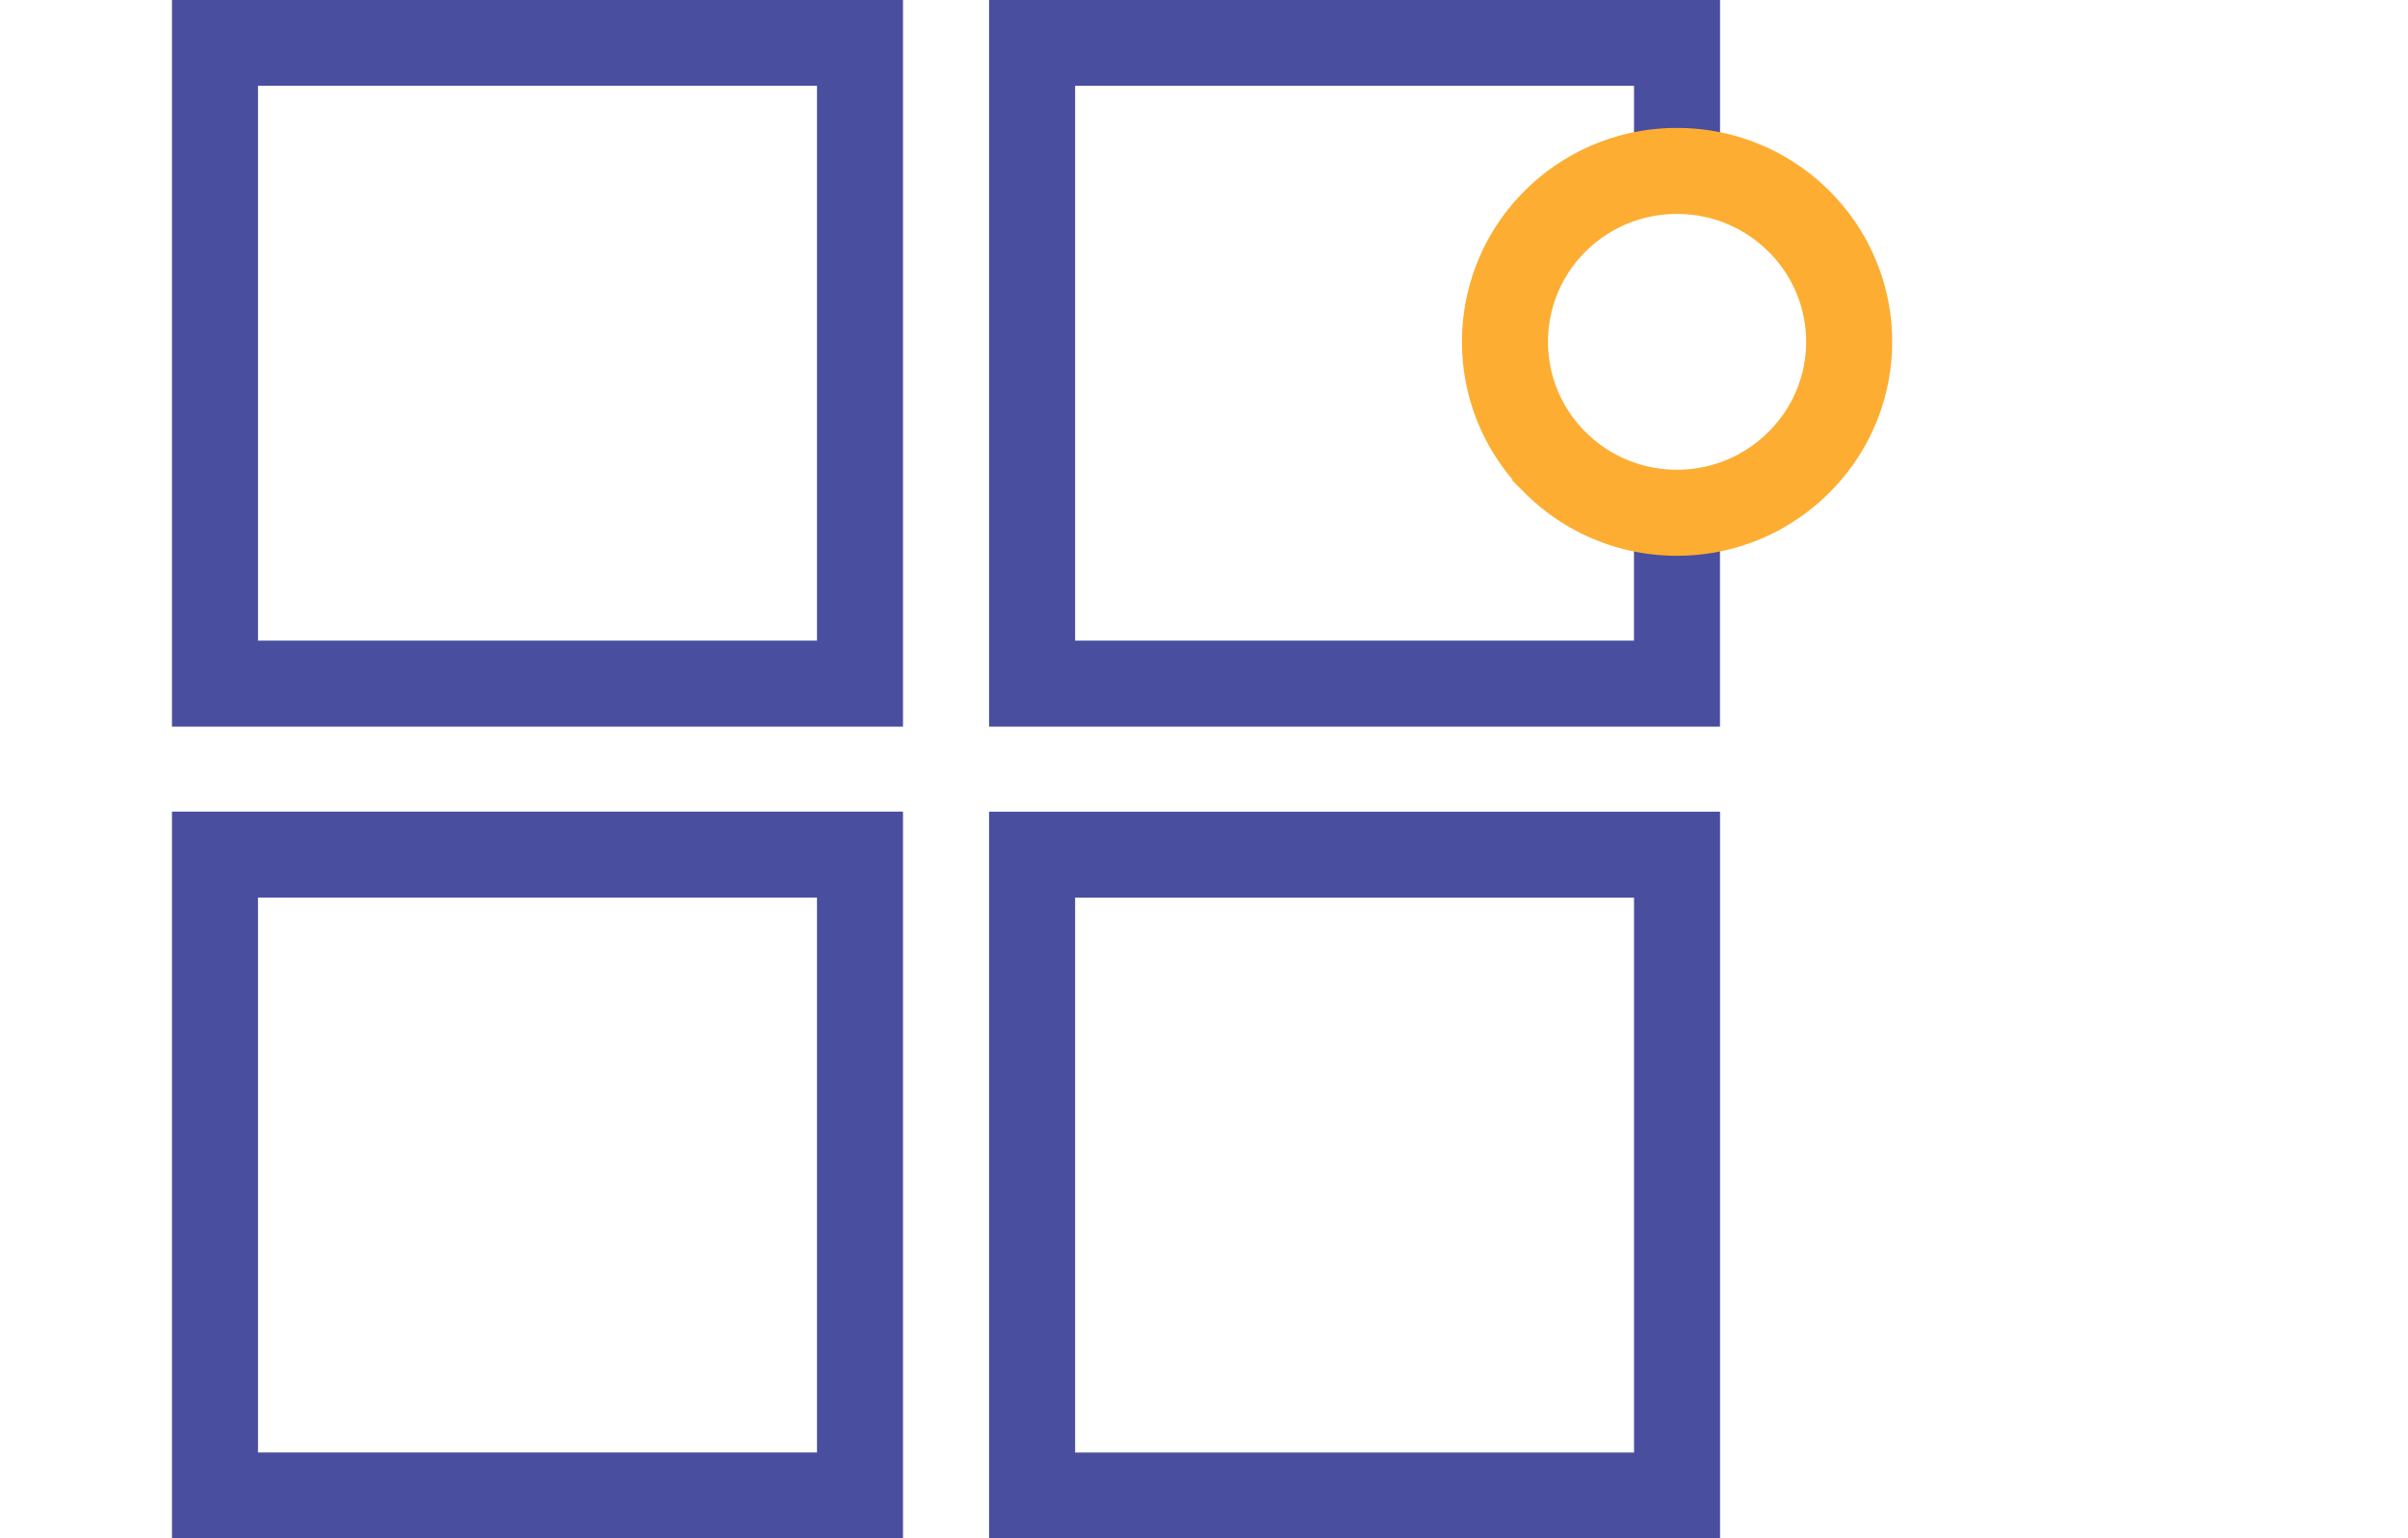 <svg width="36" height="23" viewBox="0 0 36 23" xmlns="http://www.w3.org/2000/svg">
    <g stroke-width="1.286" fill="none" fill-rule="evenodd">
        <path d="M3.214.639h9.643v9.583H3.214V.64zm0 12.139h9.643v9.583H3.214v-9.583zm21.857-4.834v2.278H15.43V.64h9.642v1.939m-9.642 10.2h9.642v9.583H15.43v-9.583z" stroke="#494E9F"/>
        <path d="M25.071 2.556a2.57 2.57 0 0 0-1.818.748 2.537 2.537 0 0 0-.753 1.807c0 .706.288 1.345.753 1.807a2.57 2.57 0 0 0 1.818.749 2.57 2.57 0 0 0 1.818-.75 2.537 2.537 0 0 0 0-3.614 2.57 2.57 0 0 0-1.818-.747z" stroke="#FDAD31"/>
    </g>
</svg>
